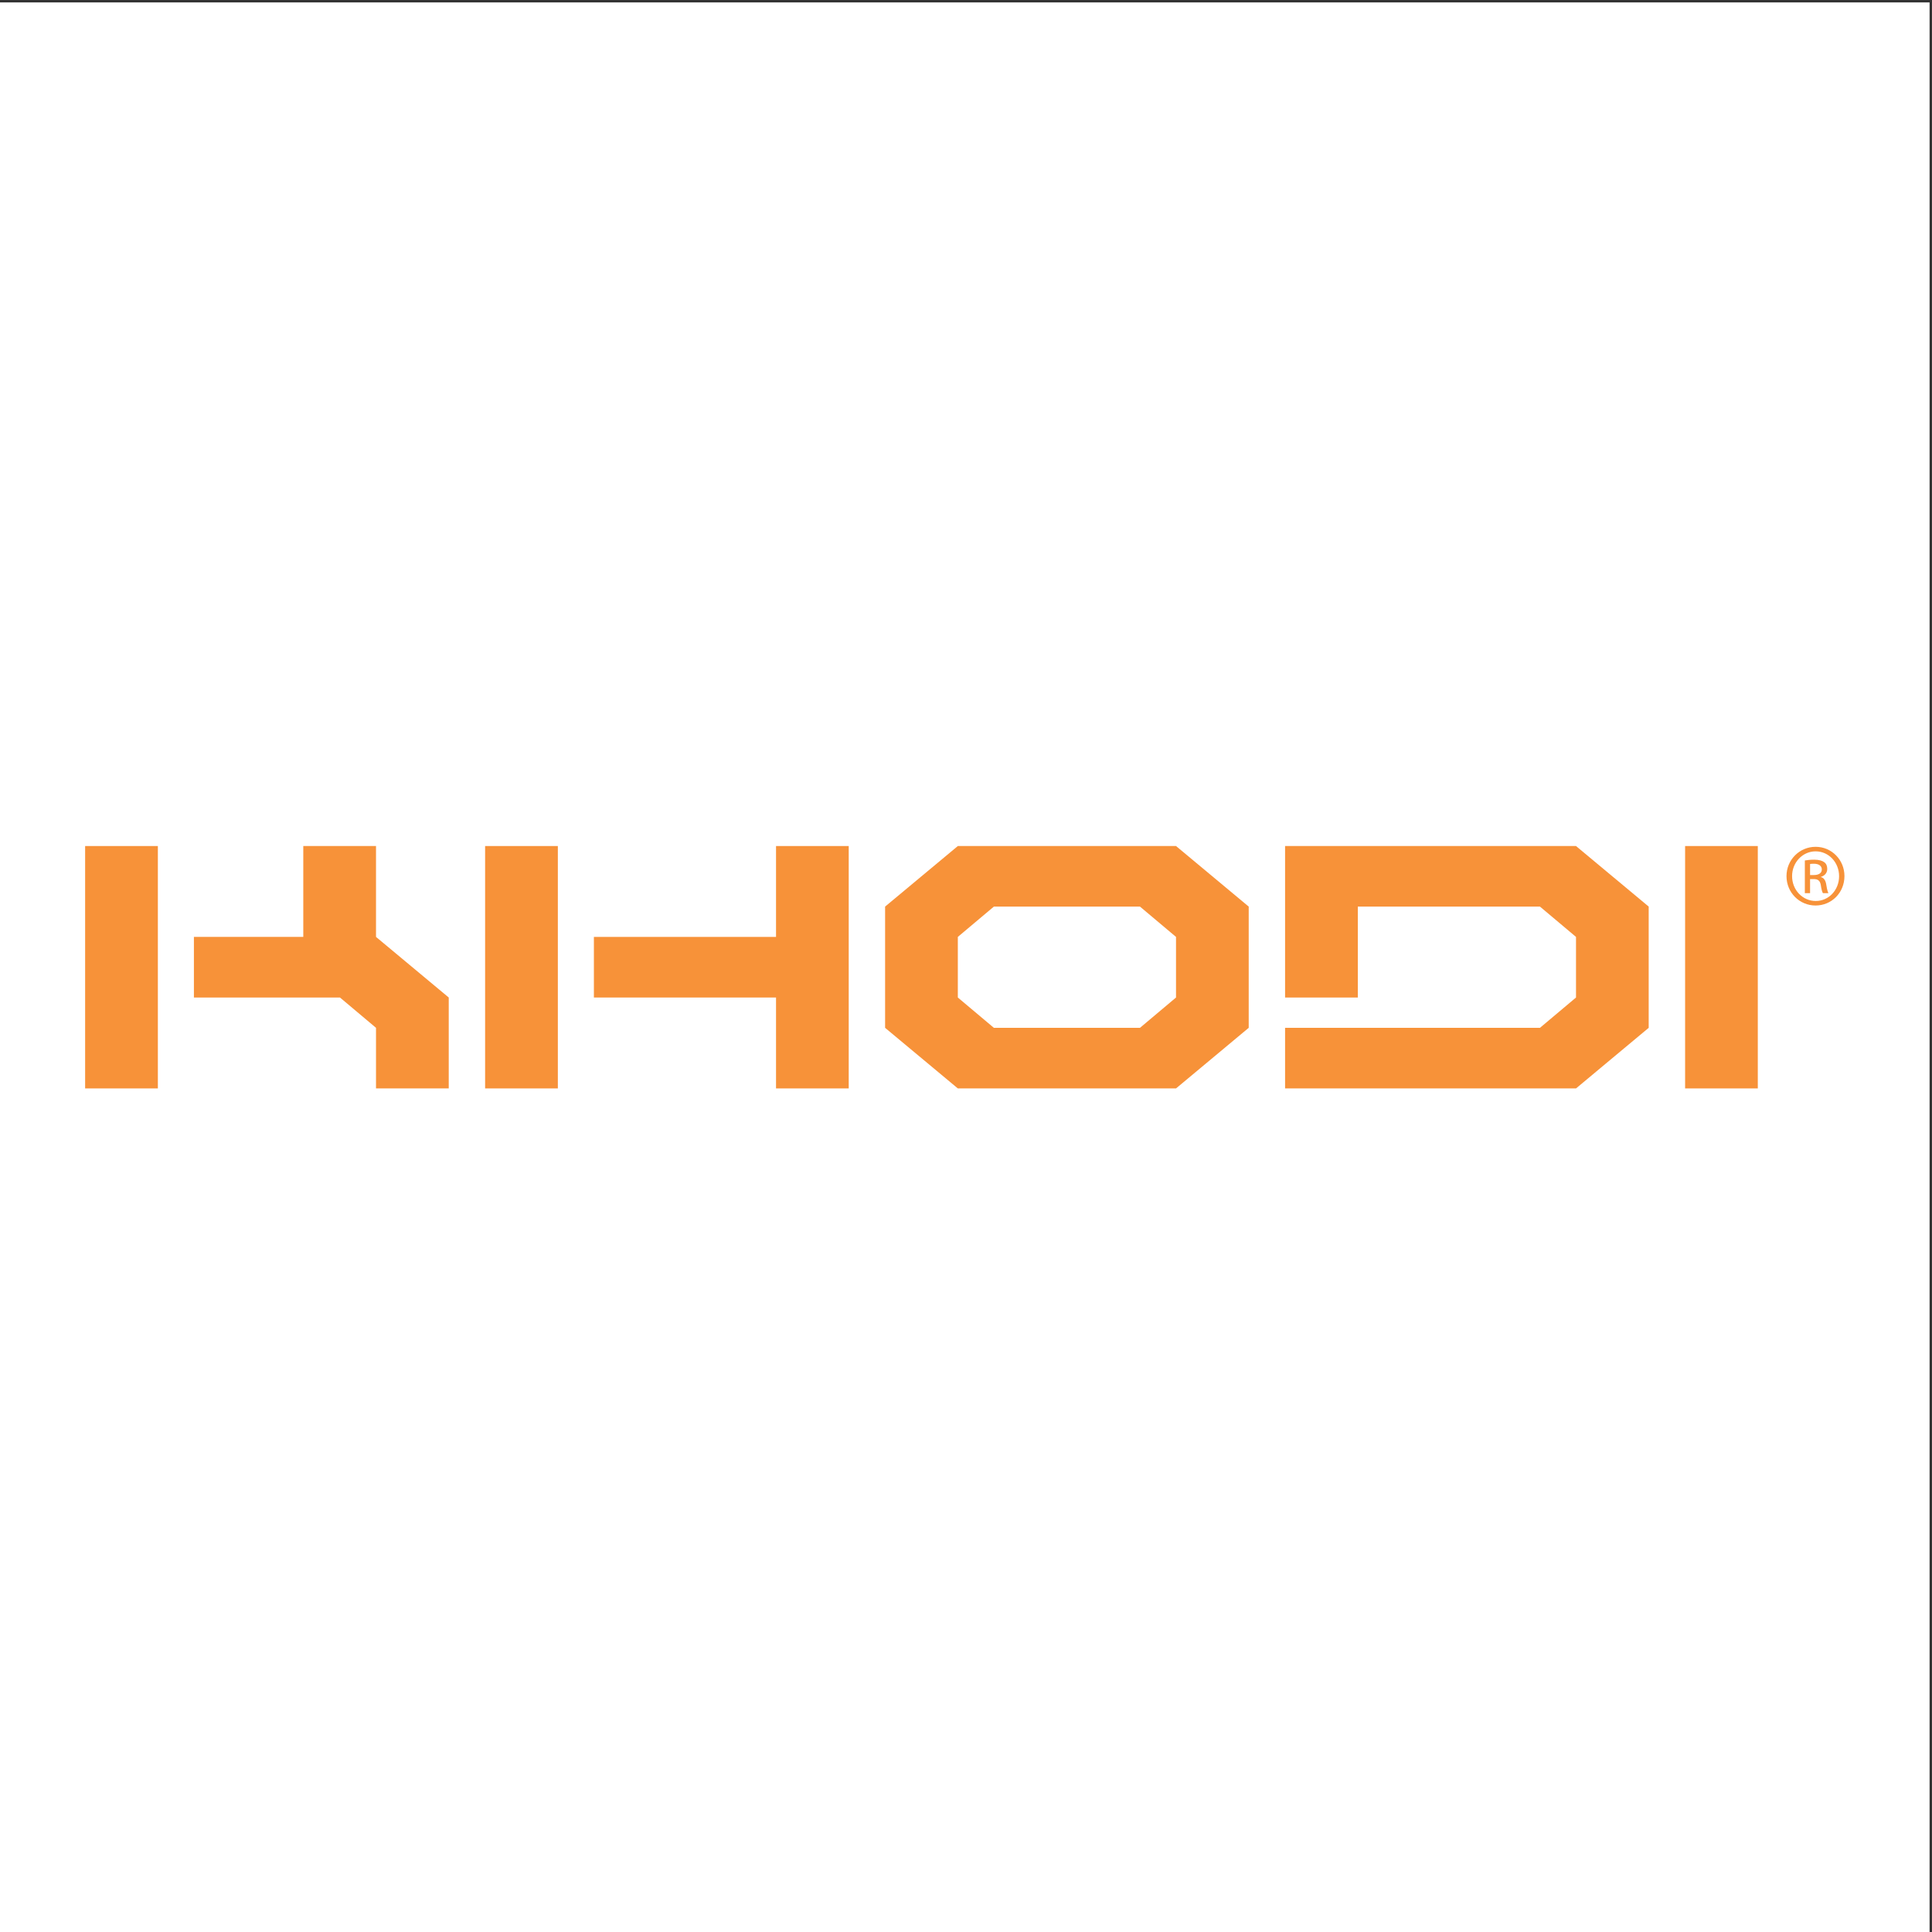 <?xml version="1.0" encoding="UTF-8"?>
<svg xmlns="http://www.w3.org/2000/svg" xmlns:xlink="http://www.w3.org/1999/xlink" width="193pt" height="193pt" viewBox="0 0 193 193" version="1.1">
<rect x="0" y="0" width="193" height="193" fill="#333333" stroke="none"/>
<g id="surface1">
<path style=" stroke:none;fill-rule:evenodd;fill:rgb(100%,100%,100%);fill-opacity:1;" d="M 0 0.242 L 192.758 0.242 L 192.758 193 L 0 193 L 0 0.242 "/>
<path style=" stroke:none;fill-rule:nonzero;fill:rgb(96.861%,57.254%,22.353%);fill-opacity:1;" d="M 8.504 108.73 L 15.77 108.73 L 15.77 84.516 L 8.504 84.516 L 8.504 108.73 "/>
<path style=" stroke:none;fill-rule:nonzero;fill:rgb(96.861%,57.254%,22.353%);fill-opacity:1;" d="M 37.562 84.516 L 30.297 84.516 L 30.297 93.594 L 19.371 93.594 L 19.371 99.648 L 33.961 99.648 L 37.562 102.676 L 37.562 108.73 L 44.828 108.73 L 44.828 99.648 L 37.562 93.594 L 37.562 84.516 "/>
<path style=" stroke:none;fill-rule:nonzero;fill:rgb(96.861%,57.254%,22.353%);fill-opacity:1;" d="M 77.523 93.594 L 59.328 93.594 L 59.328 99.648 L 77.523 99.648 L 77.523 108.73 L 84.785 108.73 L 84.785 84.516 L 77.523 84.516 L 77.523 93.594 "/>
<path style=" stroke:none;fill-rule:nonzero;fill:rgb(96.861%,57.254%,22.353%);fill-opacity:1;" d="M 48.461 108.73 L 55.727 108.73 L 55.727 84.516 L 48.461 84.516 L 48.461 108.73 "/>
<path style=" stroke:none;fill-rule:nonzero;fill:rgb(96.861%,57.254%,22.353%);fill-opacity:1;" d="M 95.684 84.516 L 88.418 90.566 L 88.418 102.676 L 95.684 108.73 L 117.48 108.73 L 124.742 102.676 L 124.742 90.566 L 117.48 84.516 Z M 117.48 99.648 L 113.879 102.676 L 99.285 102.676 L 95.684 99.648 L 95.684 93.594 L 99.285 90.566 L 113.879 90.566 L 117.48 93.594 L 117.48 99.648 "/>
<path style=" stroke:none;fill-rule:nonzero;fill:rgb(96.861%,57.254%,22.353%);fill-opacity:1;" d="M 128.375 84.516 L 128.375 99.648 L 135.641 99.648 L 135.641 90.566 L 153.836 90.566 L 157.438 93.594 L 157.438 99.648 L 153.836 102.676 L 128.375 102.676 L 128.375 108.73 L 157.438 108.73 L 164.699 102.676 L 164.699 90.566 L 157.438 84.516 L 128.375 84.516 "/>
<path style=" stroke:none;fill-rule:nonzero;fill:rgb(96.861%,57.254%,22.353%);fill-opacity:1;" d="M 168.336 108.73 L 175.598 108.73 L 175.598 84.516 L 168.336 84.516 L 168.336 108.73 "/>
<path style=" stroke:none;fill-rule:nonzero;fill:rgb(96.861%,57.254%,22.353%);fill-opacity:1;" d="M 181.379 84.594 L 181.367 84.594 C 179.766 84.594 178.465 85.895 178.465 87.52 C 178.465 89.172 179.766 90.457 181.367 90.457 C 182.977 90.457 184.254 89.172 184.254 87.52 C 184.254 85.895 182.977 84.594 181.379 84.594 Z M 181.379 90.004 C 180.078 90.004 179.023 88.91 179.023 87.52 C 179.023 86.152 180.078 85.047 181.367 85.047 L 181.379 85.047 C 182.68 85.047 183.719 86.152 183.719 87.531 C 183.719 88.91 182.68 90.016 181.379 90.004 "/>
<path style=" stroke:none;fill-rule:nonzero;fill:rgb(96.861%,57.254%,22.353%);fill-opacity:1;" d="M 181.898 87.621 L 181.898 87.598 C 182.25 87.492 182.535 87.234 182.535 86.805 C 182.535 86.492 182.43 86.27 182.234 86.129 C 182.039 85.984 181.715 85.879 181.223 85.879 C 180.832 85.879 180.57 85.918 180.297 85.957 L 180.297 89.223 L 180.82 89.223 L 180.82 87.816 L 181.184 87.816 C 181.598 87.816 181.809 87.973 181.887 88.391 C 181.949 88.82 182.027 89.117 182.105 89.223 L 182.652 89.223 C 182.602 89.117 182.523 88.922 182.445 88.414 C 182.379 87.934 182.184 87.676 181.898 87.621 Z M 181.195 87.414 L 180.82 87.414 L 180.82 86.309 C 180.91 86.297 181.027 86.285 181.195 86.285 C 181.781 86.285 181.992 86.57 181.992 86.855 C 181.992 87.258 181.625 87.414 181.195 87.414 "/>
</g>
</svg>
